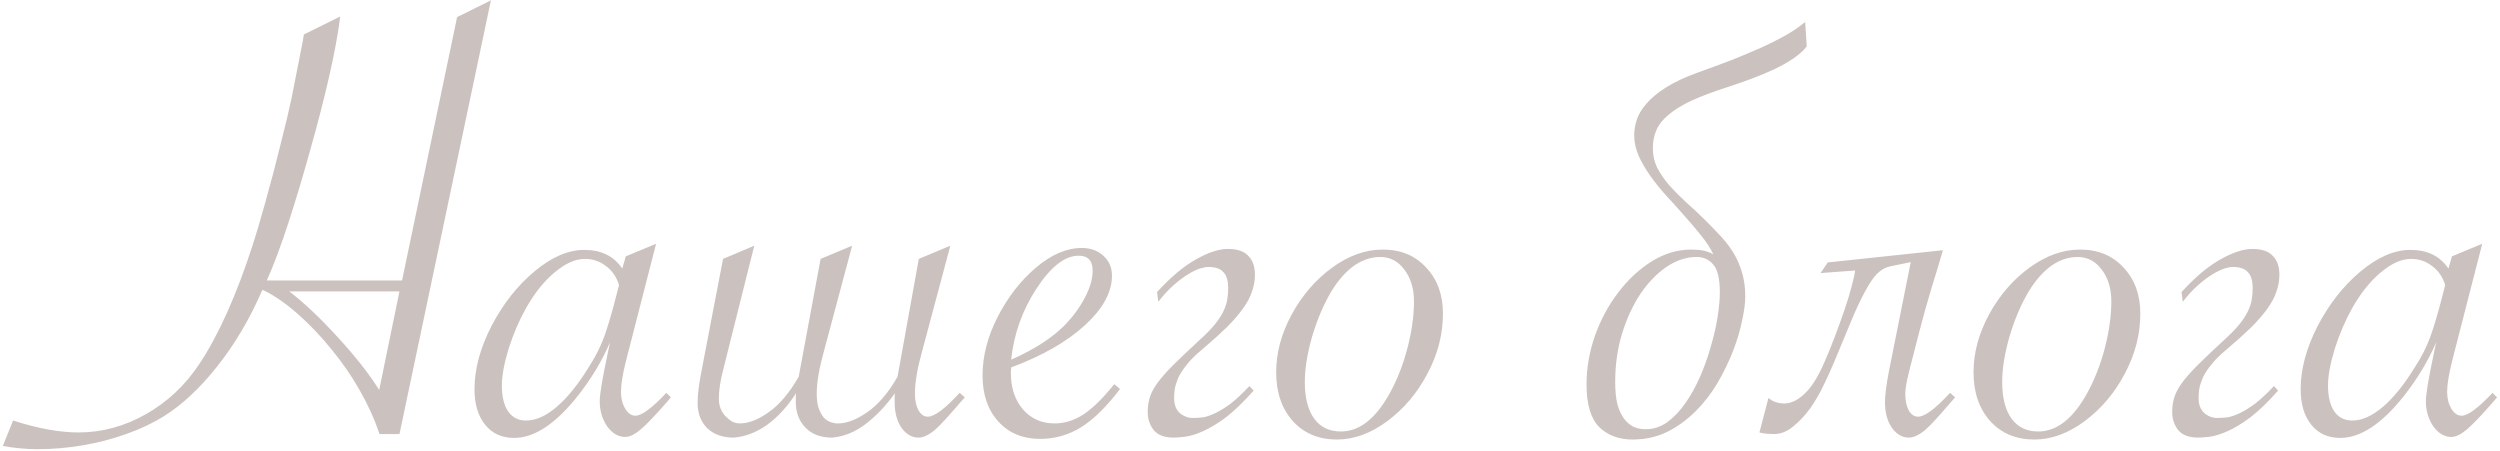 <?xml version="1.0" encoding="UTF-8"?> <svg xmlns="http://www.w3.org/2000/svg" width="599" height="108" viewBox="0 0 599 108" fill="none"><path opacity="0.9" d="M63.931 67.203H96.33L109.521 4.101L117.621 0.09L95.713 104H90.93C89.747 100.451 88.179 96.98 86.225 93.586C84.322 90.192 82.059 86.9 79.436 83.712C76.813 80.472 74.088 77.618 71.259 75.149C68.482 72.68 65.705 70.778 62.928 69.441L62.696 69.826C59.765 76.563 56.191 82.58 51.974 87.877C47.808 93.123 43.514 97.109 39.091 99.834C36.52 101.429 33.562 102.817 30.22 104C26.928 105.183 23.457 106.083 19.805 106.7C16.206 107.317 12.554 107.626 8.851 107.626C6.331 107.626 3.606 107.369 0.674 106.854L3.143 100.76C9.057 102.663 14.277 103.614 18.803 103.614C24.46 103.614 29.86 102.149 35.002 99.217C40.145 96.286 44.388 92.3 47.731 87.26C52.411 80.215 56.705 70.623 60.614 58.486C61.282 56.481 62.285 53.087 63.622 48.304C64.959 43.521 66.168 38.918 67.248 34.495C68.379 30.073 69.253 26.395 69.871 23.464L72.57 9.733L72.802 8.267L81.519 3.947C81.005 8.061 80.105 12.921 78.819 18.527C77.533 24.133 76.042 29.918 74.345 35.884C72.699 41.849 70.951 47.687 69.099 53.395C67.248 59.052 65.576 63.526 64.085 66.818L63.931 67.203ZM95.713 69.826H69.331C72.93 72.603 76.813 76.28 80.979 80.858C85.145 85.383 88.436 89.575 90.853 93.432L95.713 69.826ZM157.195 58.409L149.944 86.643C149.172 89.729 148.787 92.146 148.787 93.894C148.787 95.437 149.121 96.774 149.789 97.906C150.458 99.037 151.281 99.603 152.258 99.603C153.749 99.603 156.218 97.777 159.663 94.126L160.743 95.206L159.895 96.209C157.169 99.346 155.061 101.557 153.569 102.843C152.129 104.077 150.869 104.694 149.789 104.694C148.144 104.694 146.704 103.846 145.469 102.149C144.287 100.4 143.695 98.394 143.695 96.132C143.695 94.486 144.312 90.757 145.547 84.946L146.164 82.015C144.261 86.437 141.715 90.68 138.527 94.743C133.178 101.531 128.061 104.926 123.175 104.926C120.244 104.926 117.93 103.871 116.233 101.763C114.536 99.654 113.687 96.826 113.687 93.277C113.687 88.443 115.05 83.377 117.776 78.08C120.553 72.783 123.973 68.438 128.035 65.043C132.15 61.598 136.135 59.875 139.992 59.875C144.055 59.875 147.089 61.366 149.095 64.349L149.944 61.418L157.195 58.409ZM148.324 68.283C147.707 66.329 146.652 64.812 145.161 63.732C143.721 62.601 142.049 62.035 140.147 62.035C137.884 62.035 135.492 63.089 132.972 65.198C130.452 67.255 128.138 70.135 126.03 73.838C124.384 76.769 122.995 80.009 121.864 83.557C120.784 87.106 120.244 90.037 120.244 92.352C120.244 94.974 120.733 97.031 121.71 98.523C122.738 100.014 124.178 100.76 126.03 100.76C128.395 100.76 130.864 99.654 133.435 97.443C136.007 95.232 138.552 92.069 141.072 87.954C142.615 85.589 143.824 83.223 144.698 80.858C145.572 78.492 146.549 75.2 147.629 70.983L148.324 68.283ZM199.314 104.849C196.64 104.849 194.532 104.051 192.989 102.457C191.446 100.863 190.674 98.832 190.674 96.363C190.674 95.951 190.674 95.592 190.674 95.283C190.674 94.923 190.7 94.563 190.752 94.203C188.643 97.443 186.303 99.989 183.732 101.84C181.16 103.64 178.512 104.643 175.786 104.849C173.163 104.849 171.055 104.103 169.46 102.611C167.918 101.069 167.146 99.037 167.146 96.517C167.146 94.717 167.429 92.326 167.995 89.343L173.24 62.035L180.723 58.872L173.24 88.726C172.572 91.349 172.238 93.612 172.238 95.514C172.238 96.44 172.392 97.263 172.7 97.983C173.009 98.703 173.42 99.32 173.935 99.834C174.449 100.349 174.989 100.76 175.555 101.069C176.12 101.326 176.686 101.454 177.252 101.454C179.36 101.454 181.675 100.554 184.195 98.754C186.766 96.954 189.157 94.126 191.369 90.269L196.614 62.035L204.174 58.872L197.386 84.252C196.254 88.314 195.689 91.657 195.689 94.28C195.689 95.72 195.843 96.903 196.152 97.829C196.512 98.754 196.923 99.5 197.386 100.066C197.9 100.58 198.44 100.94 199.006 101.146C199.623 101.351 200.214 101.454 200.78 101.454C202.889 101.454 205.229 100.554 207.8 98.754C210.423 96.954 212.84 94.126 215.051 90.269L220.143 62.035L227.702 58.872L220.914 84.252C219.783 88.314 219.217 91.657 219.217 94.28C219.217 95.926 219.5 97.263 220.065 98.291C220.631 99.32 221.377 99.834 222.303 99.834C223.897 99.834 226.443 97.931 229.94 94.126L231.174 95.206L230.402 96.054C228.911 97.803 227.625 99.269 226.545 100.451C225.517 101.583 224.643 102.457 223.923 103.074C222.483 104.257 221.197 104.849 220.065 104.849C218.471 104.849 217.108 104.051 215.977 102.457C214.897 100.863 214.357 98.832 214.357 96.363C214.357 95.951 214.357 95.592 214.357 95.283C214.357 94.923 214.383 94.563 214.434 94.203C212.171 97.34 209.754 99.86 207.183 101.763C204.663 103.614 202.04 104.643 199.314 104.849ZM266.968 92.043L268.356 93.2C265.168 97.417 262.056 100.477 259.022 102.38C255.988 104.231 252.722 105.157 249.225 105.157C245.059 105.157 241.717 103.769 239.197 100.991C236.677 98.214 235.417 94.537 235.417 89.96C235.417 85.332 236.625 80.652 239.042 75.92C241.511 71.138 244.571 67.203 248.222 64.118C251.925 60.981 255.576 59.412 259.176 59.412C261.285 59.412 263.008 60.029 264.345 61.264C265.733 62.498 266.428 64.092 266.428 66.046C266.428 70.006 264.268 73.966 259.948 77.926C255.628 81.886 249.739 85.255 242.282 88.032C242.231 88.443 242.205 88.906 242.205 89.42C242.205 92.969 243.182 95.874 245.137 98.137C247.091 100.349 249.611 101.454 252.696 101.454C255.114 101.454 257.453 100.709 259.716 99.217C261.979 97.674 264.396 95.283 266.968 92.043ZM242.282 86.18C247.836 83.712 252.105 80.96 255.088 77.926C257.093 75.869 258.713 73.658 259.948 71.292C261.182 68.926 261.799 66.792 261.799 64.889C261.799 62.472 260.693 61.264 258.482 61.264C255.139 61.264 251.745 63.912 248.299 69.209C244.905 74.455 242.899 80.112 242.282 86.18ZM277.227 69.981C280.467 66.432 283.553 63.835 286.484 62.189C289.467 60.492 292.039 59.644 294.199 59.644C296.41 59.644 298.03 60.184 299.059 61.264C300.139 62.343 300.679 63.861 300.679 65.815C300.679 67.203 300.447 68.54 299.984 69.826C299.573 71.112 298.853 72.475 297.824 73.915C296.847 75.303 295.536 76.82 293.89 78.466C292.244 80.06 290.239 81.86 287.873 83.866C286.382 85.1 285.199 86.283 284.325 87.415C283.45 88.495 282.782 89.523 282.319 90.5C281.907 91.477 281.625 92.377 281.47 93.2C281.367 93.972 281.316 94.692 281.316 95.36C281.316 96.903 281.753 98.086 282.627 98.909C283.553 99.731 284.607 100.143 285.79 100.143C286.562 100.143 287.384 100.091 288.259 99.989C289.133 99.834 290.11 99.5 291.19 98.986C292.27 98.472 293.479 97.726 294.816 96.749C296.153 95.72 297.67 94.306 299.367 92.506L300.37 93.586C297.953 96.311 295.741 98.446 293.736 99.989C291.73 101.48 289.904 102.586 288.259 103.306C286.664 104.026 285.276 104.463 284.093 104.617C282.91 104.771 281.959 104.849 281.239 104.849C279.027 104.849 277.433 104.257 276.456 103.074C275.479 101.84 274.99 100.374 274.99 98.677C274.99 97.494 275.145 96.389 275.453 95.36C275.762 94.28 276.353 93.123 277.227 91.889C278.153 90.603 279.413 89.163 281.007 87.569C282.653 85.923 284.762 83.917 287.333 81.552C288.876 80.163 290.11 78.903 291.036 77.772C291.962 76.64 292.656 75.586 293.119 74.609C293.582 73.632 293.89 72.706 294.044 71.832C294.199 70.906 294.276 69.981 294.276 69.055C294.276 67.255 293.89 65.969 293.119 65.198C292.399 64.375 291.19 63.963 289.493 63.963C288.979 63.963 288.31 64.092 287.487 64.349C286.664 64.606 285.713 65.069 284.633 65.738C283.605 66.355 282.473 67.203 281.239 68.283C280.005 69.363 278.77 70.701 277.536 72.295L277.227 69.981ZM305.77 89.189C305.77 84.56 307.004 79.957 309.473 75.38C311.993 70.752 315.233 66.998 319.193 64.118C323.153 61.238 327.19 59.798 331.304 59.798C335.624 59.798 339.095 61.238 341.718 64.118C344.392 66.946 345.729 70.623 345.729 75.149C345.729 80.086 344.495 84.869 342.027 89.497C339.609 94.126 336.395 97.931 332.384 100.914C328.424 103.846 324.413 105.311 320.35 105.311C315.978 105.311 312.456 103.846 309.781 100.914C307.107 97.931 305.77 94.023 305.77 89.189ZM338.787 72.218C338.787 69.132 338.015 66.586 336.472 64.581C334.981 62.575 333.052 61.572 330.687 61.572C328.527 61.572 326.444 62.266 324.438 63.655C322.484 65.043 320.684 67.075 319.038 69.749C317.187 72.835 315.644 76.435 314.41 80.549C313.227 84.663 312.636 88.314 312.636 91.503C312.636 95.309 313.381 98.24 314.873 100.297C316.364 102.354 318.498 103.383 321.275 103.383C325.75 103.383 329.684 100.271 333.078 94.049C334.827 90.86 336.215 87.286 337.244 83.326C338.272 79.366 338.787 75.663 338.787 72.218ZM380.135 92.12C380.135 88.212 380.803 84.329 382.14 80.472C383.529 76.615 385.38 73.169 387.694 70.135C390.009 67.049 392.683 64.555 395.717 62.652C398.751 60.749 401.914 59.798 405.206 59.798C406.337 59.798 407.288 59.875 408.06 60.029C408.883 60.184 409.706 60.492 410.528 60.955C409.757 59.361 408.728 57.792 407.443 56.249C406.208 54.706 404.897 53.164 403.509 51.621C402.12 50.026 400.706 48.458 399.266 46.915C397.826 45.321 396.54 43.727 395.409 42.132C394.277 40.538 393.352 38.944 392.632 37.349C391.912 35.704 391.552 34.058 391.552 32.413C391.552 31.23 391.757 29.995 392.169 28.71C392.58 27.424 393.352 26.138 394.483 24.853C395.614 23.515 397.157 22.23 399.111 20.995C401.117 19.71 403.688 18.501 406.826 17.37C409.551 16.393 412.2 15.416 414.771 14.438C417.343 13.41 419.734 12.407 421.945 11.43C424.208 10.401 426.24 9.373 428.04 8.344C429.84 7.316 431.331 6.287 432.514 5.259L432.9 11.121C432.128 12.098 431.074 13.05 429.737 13.976C428.451 14.85 426.96 15.698 425.262 16.521C423.617 17.293 421.843 18.038 419.94 18.758C418.037 19.478 416.134 20.147 414.231 20.764C410.683 21.895 407.726 23.001 405.36 24.081C403.046 25.161 401.194 26.293 399.806 27.475C398.417 28.607 397.44 29.841 396.874 31.178C396.309 32.464 396.026 33.904 396.026 35.498C396.026 37.195 396.36 38.738 397.029 40.127C397.749 41.515 398.674 42.878 399.806 44.215C400.989 45.552 402.351 46.941 403.894 48.381C405.488 49.769 407.16 51.338 408.908 53.087C410.194 54.372 411.403 55.632 412.534 56.866C413.665 58.101 414.643 59.412 415.465 60.801C416.288 62.189 416.931 63.706 417.394 65.352C417.908 66.998 418.165 68.9 418.165 71.061C418.165 72.603 417.908 74.532 417.394 76.846C416.931 79.16 416.211 81.578 415.234 84.097C414.257 86.617 413.023 89.163 411.531 91.734C410.04 94.254 408.291 96.517 406.286 98.523C404.28 100.529 402.017 102.174 399.497 103.46C396.977 104.694 394.2 105.311 391.166 105.311C387.874 105.311 385.2 104.309 383.143 102.303C381.137 100.246 380.135 96.852 380.135 92.12ZM412.071 70.058C412.071 66.818 411.557 64.606 410.528 63.423C409.5 62.189 408.163 61.572 406.517 61.572C404.048 61.572 401.631 62.369 399.266 63.963C396.951 65.558 394.869 67.718 393.017 70.443C391.217 73.169 389.752 76.358 388.62 80.009C387.54 83.609 387 87.44 387 91.503C387 93.663 387.18 95.463 387.54 96.903C387.952 98.343 388.492 99.5 389.16 100.374C389.829 101.249 390.6 101.891 391.474 102.303C392.349 102.663 393.3 102.843 394.329 102.843C396.18 102.843 397.903 102.277 399.497 101.146C401.091 99.963 402.531 98.446 403.817 96.594C405.154 94.692 406.337 92.557 407.366 90.192C408.394 87.826 409.243 85.435 409.911 83.017C410.631 80.6 411.171 78.26 411.531 75.998C411.891 73.735 412.071 71.755 412.071 70.058ZM465.53 59.952C464.708 62.781 463.782 65.841 462.753 69.132C461.776 72.372 460.799 75.869 459.822 79.623C458.845 83.377 458.048 86.489 457.431 88.957C456.813 91.374 456.505 93.174 456.505 94.357C456.505 96.003 456.788 97.34 457.353 98.369C457.919 99.346 458.665 99.834 459.591 99.834C461.185 99.834 463.73 97.931 467.228 94.126L468.462 95.206L467.69 96.054C466.199 97.803 464.913 99.269 463.833 100.451C462.805 101.583 461.931 102.457 461.211 103.074C459.771 104.257 458.485 104.849 457.353 104.849C455.759 104.849 454.396 104.051 453.265 102.457C452.185 100.863 451.645 98.832 451.645 96.363C451.645 94.717 451.954 92.275 452.571 89.034L457.816 62.806L452.956 63.809C451.928 64.015 451.002 64.478 450.179 65.198C449.356 65.866 448.456 67.049 447.479 68.746C446.502 70.392 445.371 72.68 444.085 75.612C442.851 78.543 441.282 82.323 439.379 86.952C438.711 88.546 437.888 90.346 436.911 92.352C435.985 94.306 434.905 96.157 433.671 97.906C432.437 99.603 431.074 101.043 429.582 102.226C428.142 103.409 426.625 104 425.031 104C424.517 104 423.951 103.974 423.334 103.923C422.717 103.871 422.125 103.769 421.56 103.614L423.72 95.36C424.748 96.234 426.008 96.671 427.5 96.671C429.094 96.671 430.688 95.926 432.282 94.434C433.928 92.943 435.497 90.5 436.988 87.106C437.862 85.152 438.737 83.017 439.611 80.703C440.485 78.389 441.282 76.177 442.002 74.069C442.722 71.96 443.288 70.083 443.699 68.438C444.162 66.74 444.419 65.532 444.471 64.812L436.217 65.429L437.914 62.883L465.53 59.952ZM472.859 89.189C472.859 84.56 474.093 79.957 476.562 75.38C479.082 70.752 482.322 66.998 486.282 64.118C490.242 61.238 494.279 59.798 498.393 59.798C502.713 59.798 506.184 61.238 508.807 64.118C511.481 66.946 512.818 70.623 512.818 75.149C512.818 80.086 511.584 84.869 509.116 89.497C506.698 94.126 503.484 97.931 499.473 100.914C495.513 103.846 491.502 105.311 487.439 105.311C483.067 105.311 479.545 103.846 476.87 100.914C474.196 97.931 472.859 94.023 472.859 89.189ZM505.876 72.218C505.876 69.132 505.104 66.586 503.561 64.581C502.07 62.575 500.141 61.572 497.776 61.572C495.616 61.572 493.533 62.266 491.527 63.655C489.573 65.043 487.773 67.075 486.127 69.749C484.276 72.835 482.733 76.435 481.499 80.549C480.316 84.663 479.725 88.314 479.725 91.503C479.725 95.309 480.47 98.24 481.962 100.297C483.453 102.354 485.587 103.383 488.364 103.383C492.839 103.383 496.773 100.271 500.167 94.049C501.916 90.86 503.304 87.286 504.333 83.326C505.361 79.366 505.876 75.663 505.876 72.218ZM522.692 69.981C525.932 66.432 529.018 63.835 531.95 62.189C534.932 60.492 537.504 59.644 539.664 59.644C541.875 59.644 543.495 60.184 544.524 61.264C545.604 62.343 546.144 63.861 546.144 65.815C546.144 67.203 545.912 68.54 545.449 69.826C545.038 71.112 544.318 72.475 543.289 73.915C542.312 75.303 541.001 76.82 539.355 78.466C537.709 80.06 535.704 81.86 533.338 83.866C531.847 85.1 530.664 86.283 529.79 87.415C528.915 88.495 528.247 89.523 527.784 90.5C527.372 91.477 527.09 92.377 526.935 93.2C526.832 93.972 526.781 94.692 526.781 95.36C526.781 96.903 527.218 98.086 528.092 98.909C529.018 99.731 530.072 100.143 531.255 100.143C532.027 100.143 532.849 100.091 533.724 99.989C534.598 99.834 535.575 99.5 536.655 98.986C537.735 98.472 538.944 97.726 540.281 96.749C541.618 95.72 543.135 94.306 544.832 92.506L545.835 93.586C543.418 96.311 541.207 98.446 539.201 99.989C537.195 101.48 535.369 102.586 533.724 103.306C532.13 104.026 530.741 104.463 529.558 104.617C528.375 104.771 527.424 104.849 526.704 104.849C524.492 104.849 522.898 104.257 521.921 103.074C520.944 101.84 520.455 100.374 520.455 98.677C520.455 97.494 520.61 96.389 520.918 95.36C521.227 94.28 521.818 93.123 522.692 91.889C523.618 90.603 524.878 89.163 526.472 87.569C528.118 85.923 530.227 83.917 532.798 81.552C534.341 80.163 535.575 78.903 536.501 77.772C537.427 76.64 538.121 75.586 538.584 74.609C539.047 73.632 539.355 72.706 539.509 71.832C539.664 70.906 539.741 69.981 539.741 69.055C539.741 67.255 539.355 65.969 538.584 65.198C537.864 64.375 536.655 63.963 534.958 63.963C534.444 63.963 533.775 64.092 532.952 64.349C532.13 64.606 531.178 65.069 530.098 65.738C529.07 66.355 527.938 67.203 526.704 68.283C525.47 69.363 524.235 70.701 523.001 72.295L522.692 69.981ZM594.743 58.409L587.492 86.643C586.72 89.729 586.334 92.146 586.334 93.894C586.334 95.437 586.669 96.774 587.337 97.906C588.006 99.037 588.829 99.603 589.806 99.603C591.297 99.603 593.766 97.777 597.211 94.126L598.291 95.206L597.443 96.209C594.717 99.346 592.609 101.557 591.117 102.843C589.677 104.077 588.417 104.694 587.337 104.694C585.692 104.694 584.252 103.846 583.017 102.149C581.834 100.4 581.243 98.394 581.243 96.132C581.243 94.486 581.86 90.757 583.094 84.946L583.712 82.015C581.809 86.437 579.263 90.68 576.075 94.743C570.726 101.531 565.609 104.926 560.723 104.926C557.792 104.926 555.478 103.871 553.781 101.763C552.083 99.654 551.235 96.826 551.235 93.277C551.235 88.443 552.598 83.377 555.323 78.08C558.101 72.783 561.52 68.438 565.583 65.043C569.698 61.598 573.683 59.875 577.54 59.875C581.603 59.875 584.637 61.366 586.643 64.349L587.492 61.418L594.743 58.409ZM585.872 68.283C585.254 66.329 584.2 64.812 582.709 63.732C581.269 62.601 579.597 62.035 577.695 62.035C575.432 62.035 573.04 63.089 570.52 65.198C568 67.255 565.686 70.135 563.578 73.838C561.932 76.769 560.543 80.009 559.412 83.557C558.332 87.106 557.792 90.037 557.792 92.352C557.792 94.974 558.281 97.031 559.258 98.523C560.286 100.014 561.726 100.76 563.578 100.76C565.943 100.76 568.412 99.654 570.983 97.443C573.555 95.232 576.1 92.069 578.62 87.954C580.163 85.589 581.372 83.223 582.246 80.858C583.12 78.492 584.097 75.2 585.177 70.983L585.872 68.283Z" fill="#C6BBB7"></path></svg> 